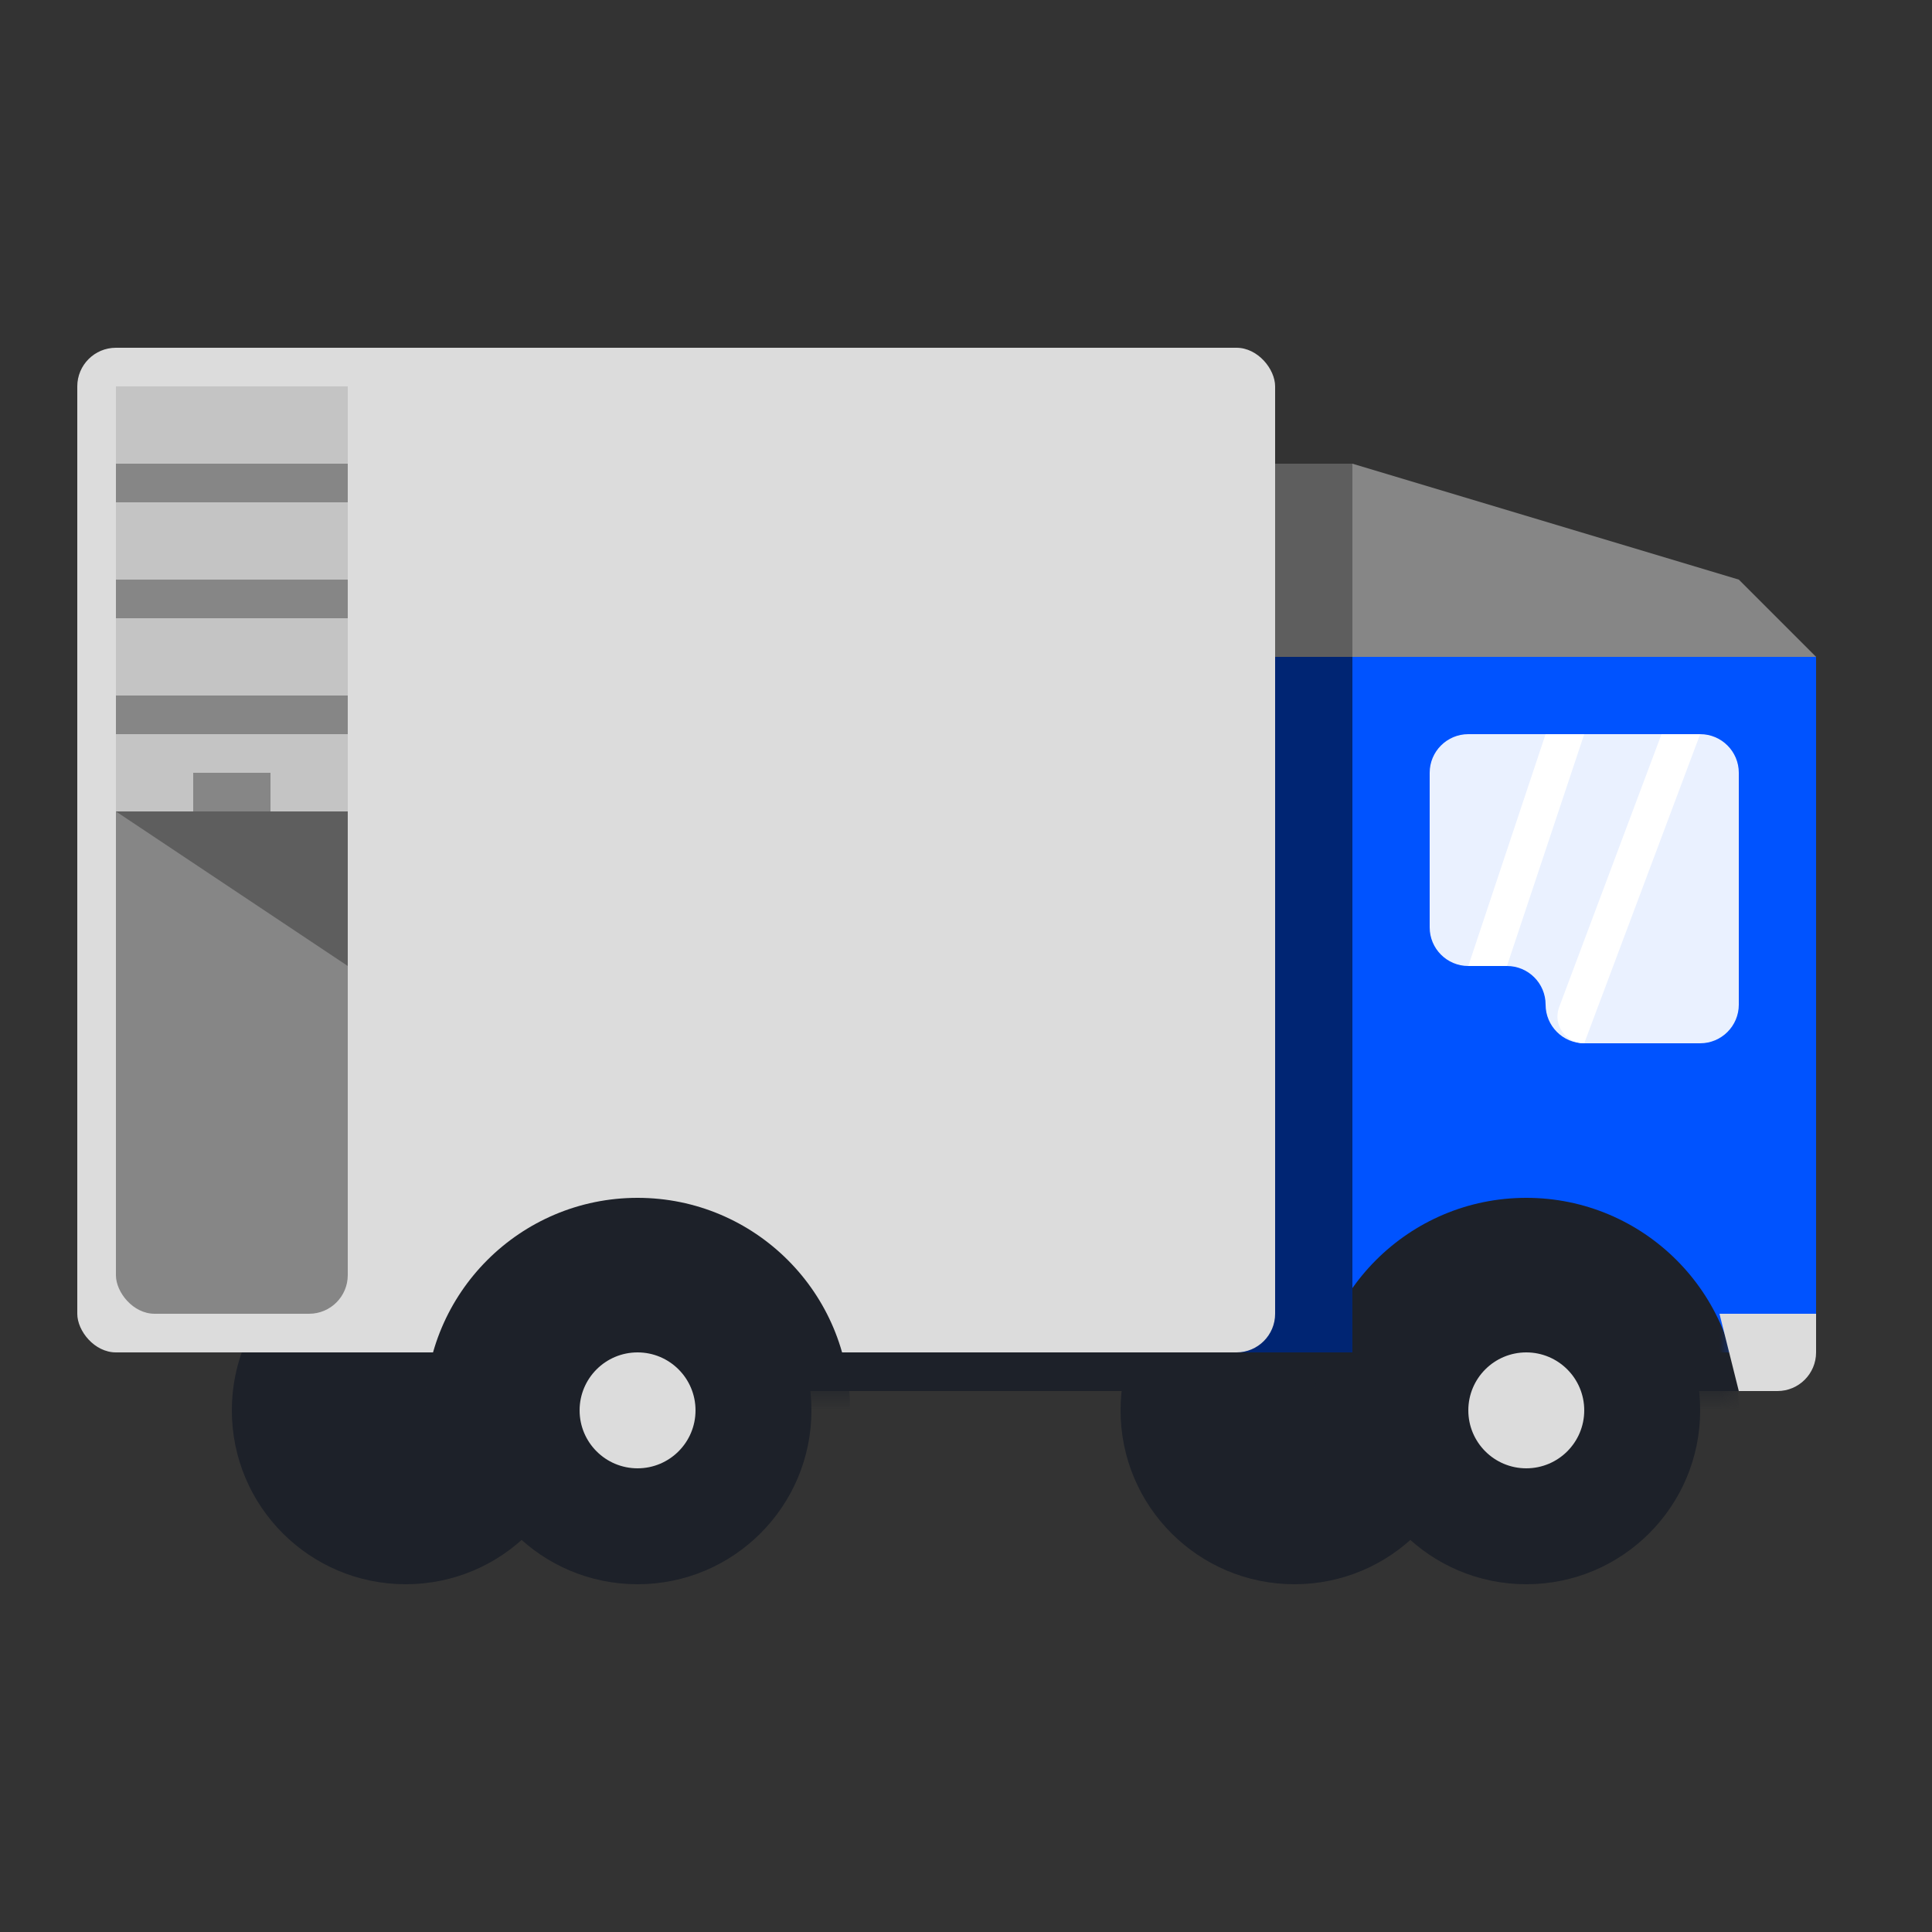 <svg width="50" height="50" viewBox="0 0 50 50" fill="none" xmlns="http://www.w3.org/2000/svg">
<rect x="0" y="0" width="50" height="50" fill="#333333" stroke="none"/>
<circle cx="10.5" cy="36.5" r="4.5" fill="#1D2129"/>
<circle cx="33.5" cy="36.5" r="4.5" fill="#1D2129"/>
<rect x="20" y="30" width="26" height="6" fill="#1D2129"/>
<rect x="9" y="29" width="28" height="6" fill="#002573"/>
<rect x="2" y="9" width="31" height="26" rx="1" fill="#DCDCDC"/>
<rect x="3" y="10" width="6" height="24" rx="1" fill="#868686"/>
<path d="M35 17H47V34C47 34.552 46.552 35 46 35H35V17Z" fill="#0053FF"/>
<mask id="mask0_6855_703" style="mask-type:alpha" maskUnits="userSpaceOnUse" x="7" y="30" width="38" height="6">
<rect x="7" y="30" width="38" height="6" fill="#C4C4C4"/>
</mask>
<g mask="url(#mask0_6855_703)">
<circle cx="39.5" cy="36.5" r="5.5" fill="#1D2129"/>
<circle cx="16.5" cy="36.5" r="5.5" fill="#1D2129"/>
</g>
<path d="M35 12L45 15L47 17H35V12Z" fill="#868686"/>
<rect x="33" y="17" width="2" height="18" fill="#002573"/>
<rect x="33" y="12" width="2" height="5" fill="#5E5E5E"/>
<path fill-rule="evenodd" clip-rule="evenodd" d="M38 19C37.448 19 37 19.448 37 20V24C37 24.552 37.448 25 38 25H39C39.552 25 40 25.448 40 26C40 26.552 40.448 27 41 27H44C44.552 27 45 26.552 45 26V24V20C45 19.448 44.552 19 44 19H41H38Z" fill="#EAF1FF"/>
<circle cx="39.5" cy="36.5" r="4.5" fill="#1D2129"/>
<circle cx="39.5" cy="36.5" r="1.5" fill="#DCDCDC"/>
<circle cx="16.5" cy="36.5" r="4.5" fill="#1D2129"/>
<circle cx="16.5" cy="36.5" r="1.5" fill="#DCDCDC"/>
<path d="M9 25L3 21H9V25Z" fill="#5E5E5E"/>
<path d="M40 19H41L39 25H38L40 19Z" fill="white"/>
<path d="M43 19H44L41 27C40.516 27 40.181 26.517 40.351 26.064L43 19Z" fill="white"/>
<rect x="3" y="10" width="6" height="11" fill="#C4C4C4"/>
<rect x="3" y="12" width="6" height="1" fill="#868686"/>
<rect x="3" y="15" width="6" height="1" fill="#868686"/>
<rect x="3" y="18" width="6" height="1" fill="#868686"/>
<rect x="5" y="20" width="2" height="1" fill="#868686"/>
<path d="M44.5 34H47V35C47 35.552 46.552 36 46 36H45L44.5 34Z" fill="#DCDCDC"/>
</svg>
